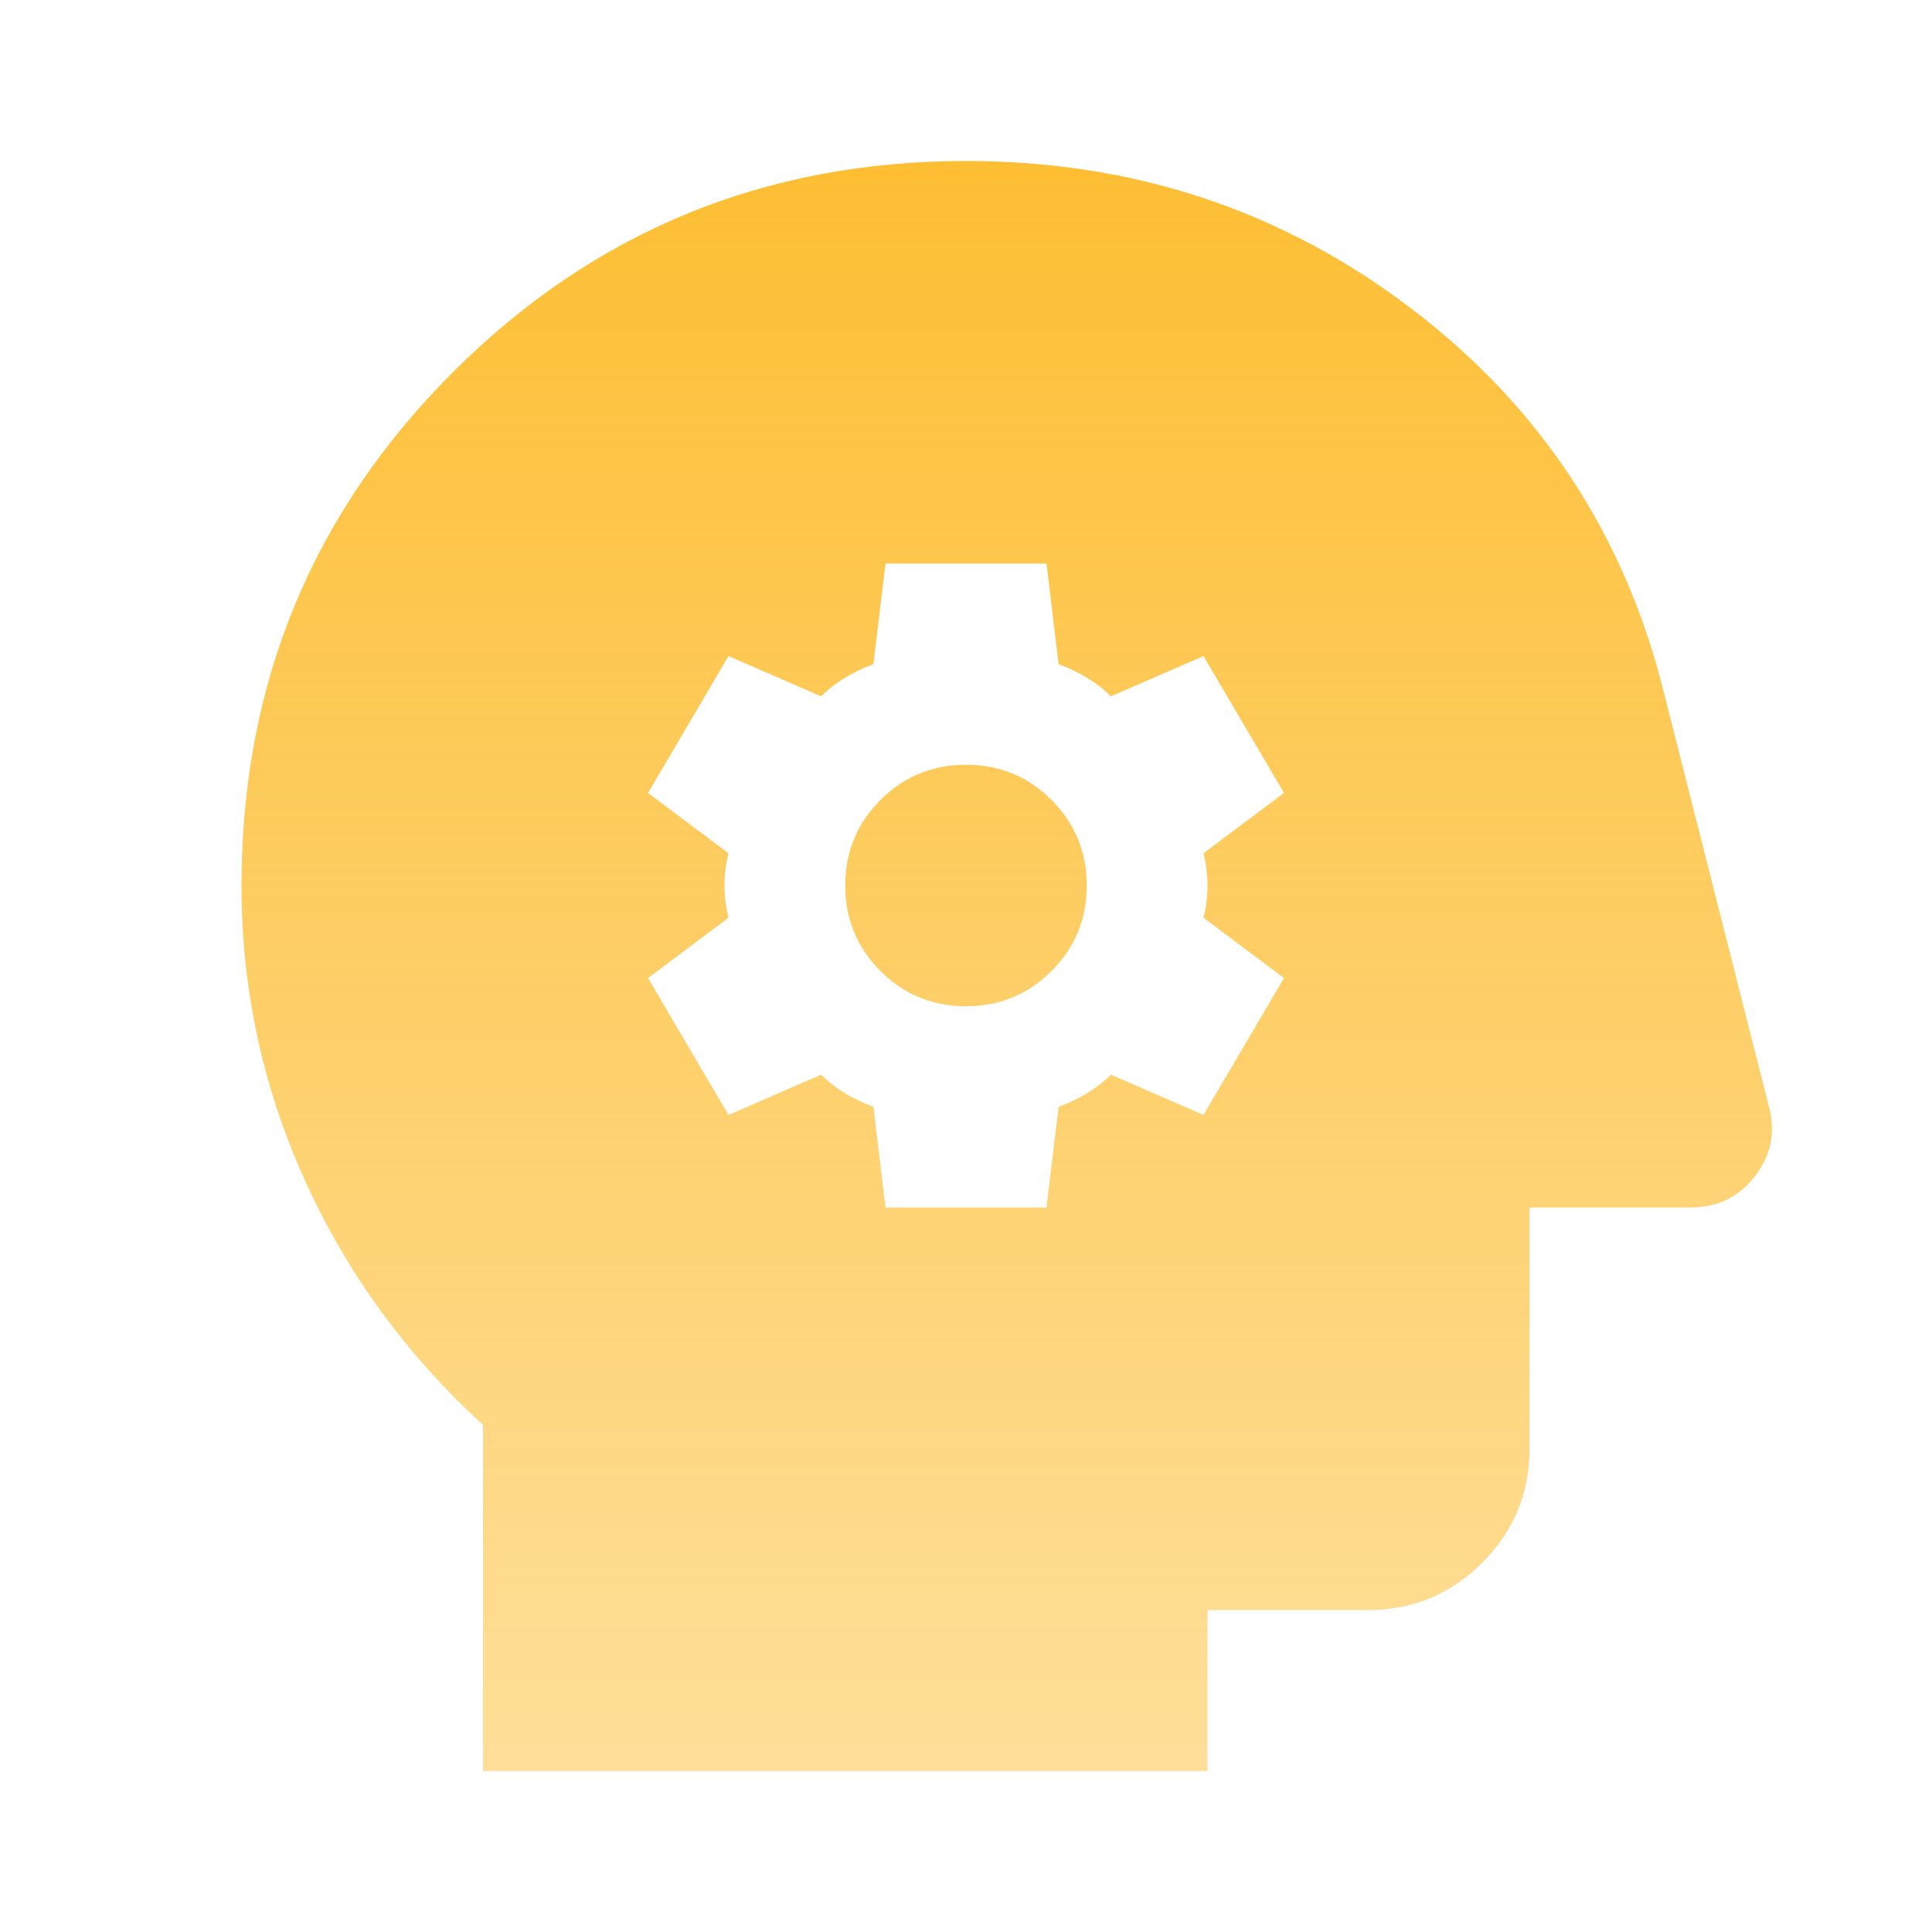 <svg width="48" height="48" viewBox="0 0 48 48" fill="none" xmlns="http://www.w3.org/2000/svg">
<mask id="mask0_25_414" style="mask-type:alpha" maskUnits="userSpaceOnUse" x="0" y="0" width="48" height="48">
<rect width="48" height="48" fill="#D9D9D9"/>
</mask>
<g mask="url(#mask0_25_414)">
<path d="M22 30H26L26.3 27.5C26.567 27.4 26.808 27.283 27.025 27.15C27.242 27.017 27.433 26.867 27.6 26.7L29.9 27.7L31.9 24.3L29.9 22.8C29.967 22.533 30 22.267 30 22C30 21.733 29.967 21.467 29.9 21.2L31.9 19.7L29.9 16.3L27.6 17.3C27.433 17.133 27.242 16.983 27.025 16.85C26.808 16.717 26.567 16.6 26.3 16.5L26 14H22L21.7 16.5C21.433 16.6 21.192 16.717 20.975 16.85C20.758 16.983 20.567 17.133 20.4 17.3L18.1 16.3L16.1 19.7L18.1 21.2C18.033 21.467 18 21.733 18 22C18 22.267 18.033 22.533 18.1 22.8L16.1 24.3L18.1 27.7L20.4 26.7C20.567 26.867 20.758 27.017 20.975 27.15C21.192 27.283 21.433 27.4 21.7 27.5L22 30ZM24 25C23.167 25 22.458 24.708 21.875 24.125C21.292 23.542 21 22.833 21 22C21 21.167 21.292 20.458 21.875 19.875C22.458 19.292 23.167 19 24 19C24.833 19 25.542 19.292 26.125 19.875C26.708 20.458 27 21.167 27 22C27 22.833 26.708 23.542 26.125 24.125C25.542 24.708 24.833 25 24 25ZM12 44V35.4C10.1 33.667 8.625 31.642 7.575 29.325C6.525 27.008 6 24.567 6 22C6 17 7.75 12.75 11.25 9.25C14.75 5.75 19 4 24 4C28.167 4 31.858 5.225 35.075 7.675C38.292 10.125 40.383 13.317 41.35 17.25L43.95 27.5C44.117 28.133 44 28.708 43.6 29.225C43.2 29.742 42.667 30 42 30H38V36C38 37.1 37.608 38.042 36.825 38.825C36.042 39.608 35.1 40 34 40H30V44H12Z" fill="url(#paint0_linear_25_414)"/>
</g>
<defs>
<linearGradient id="paint0_linear_25_414" x1="25.012" y1="4" x2="25.012" y2="44" gradientUnits="userSpaceOnUse">
<stop stop-color="#FDBE33"/>
<stop offset="1" stop-color="#FDBE33" stop-opacity="0.5"/>
</linearGradient>
</defs>
</svg>
